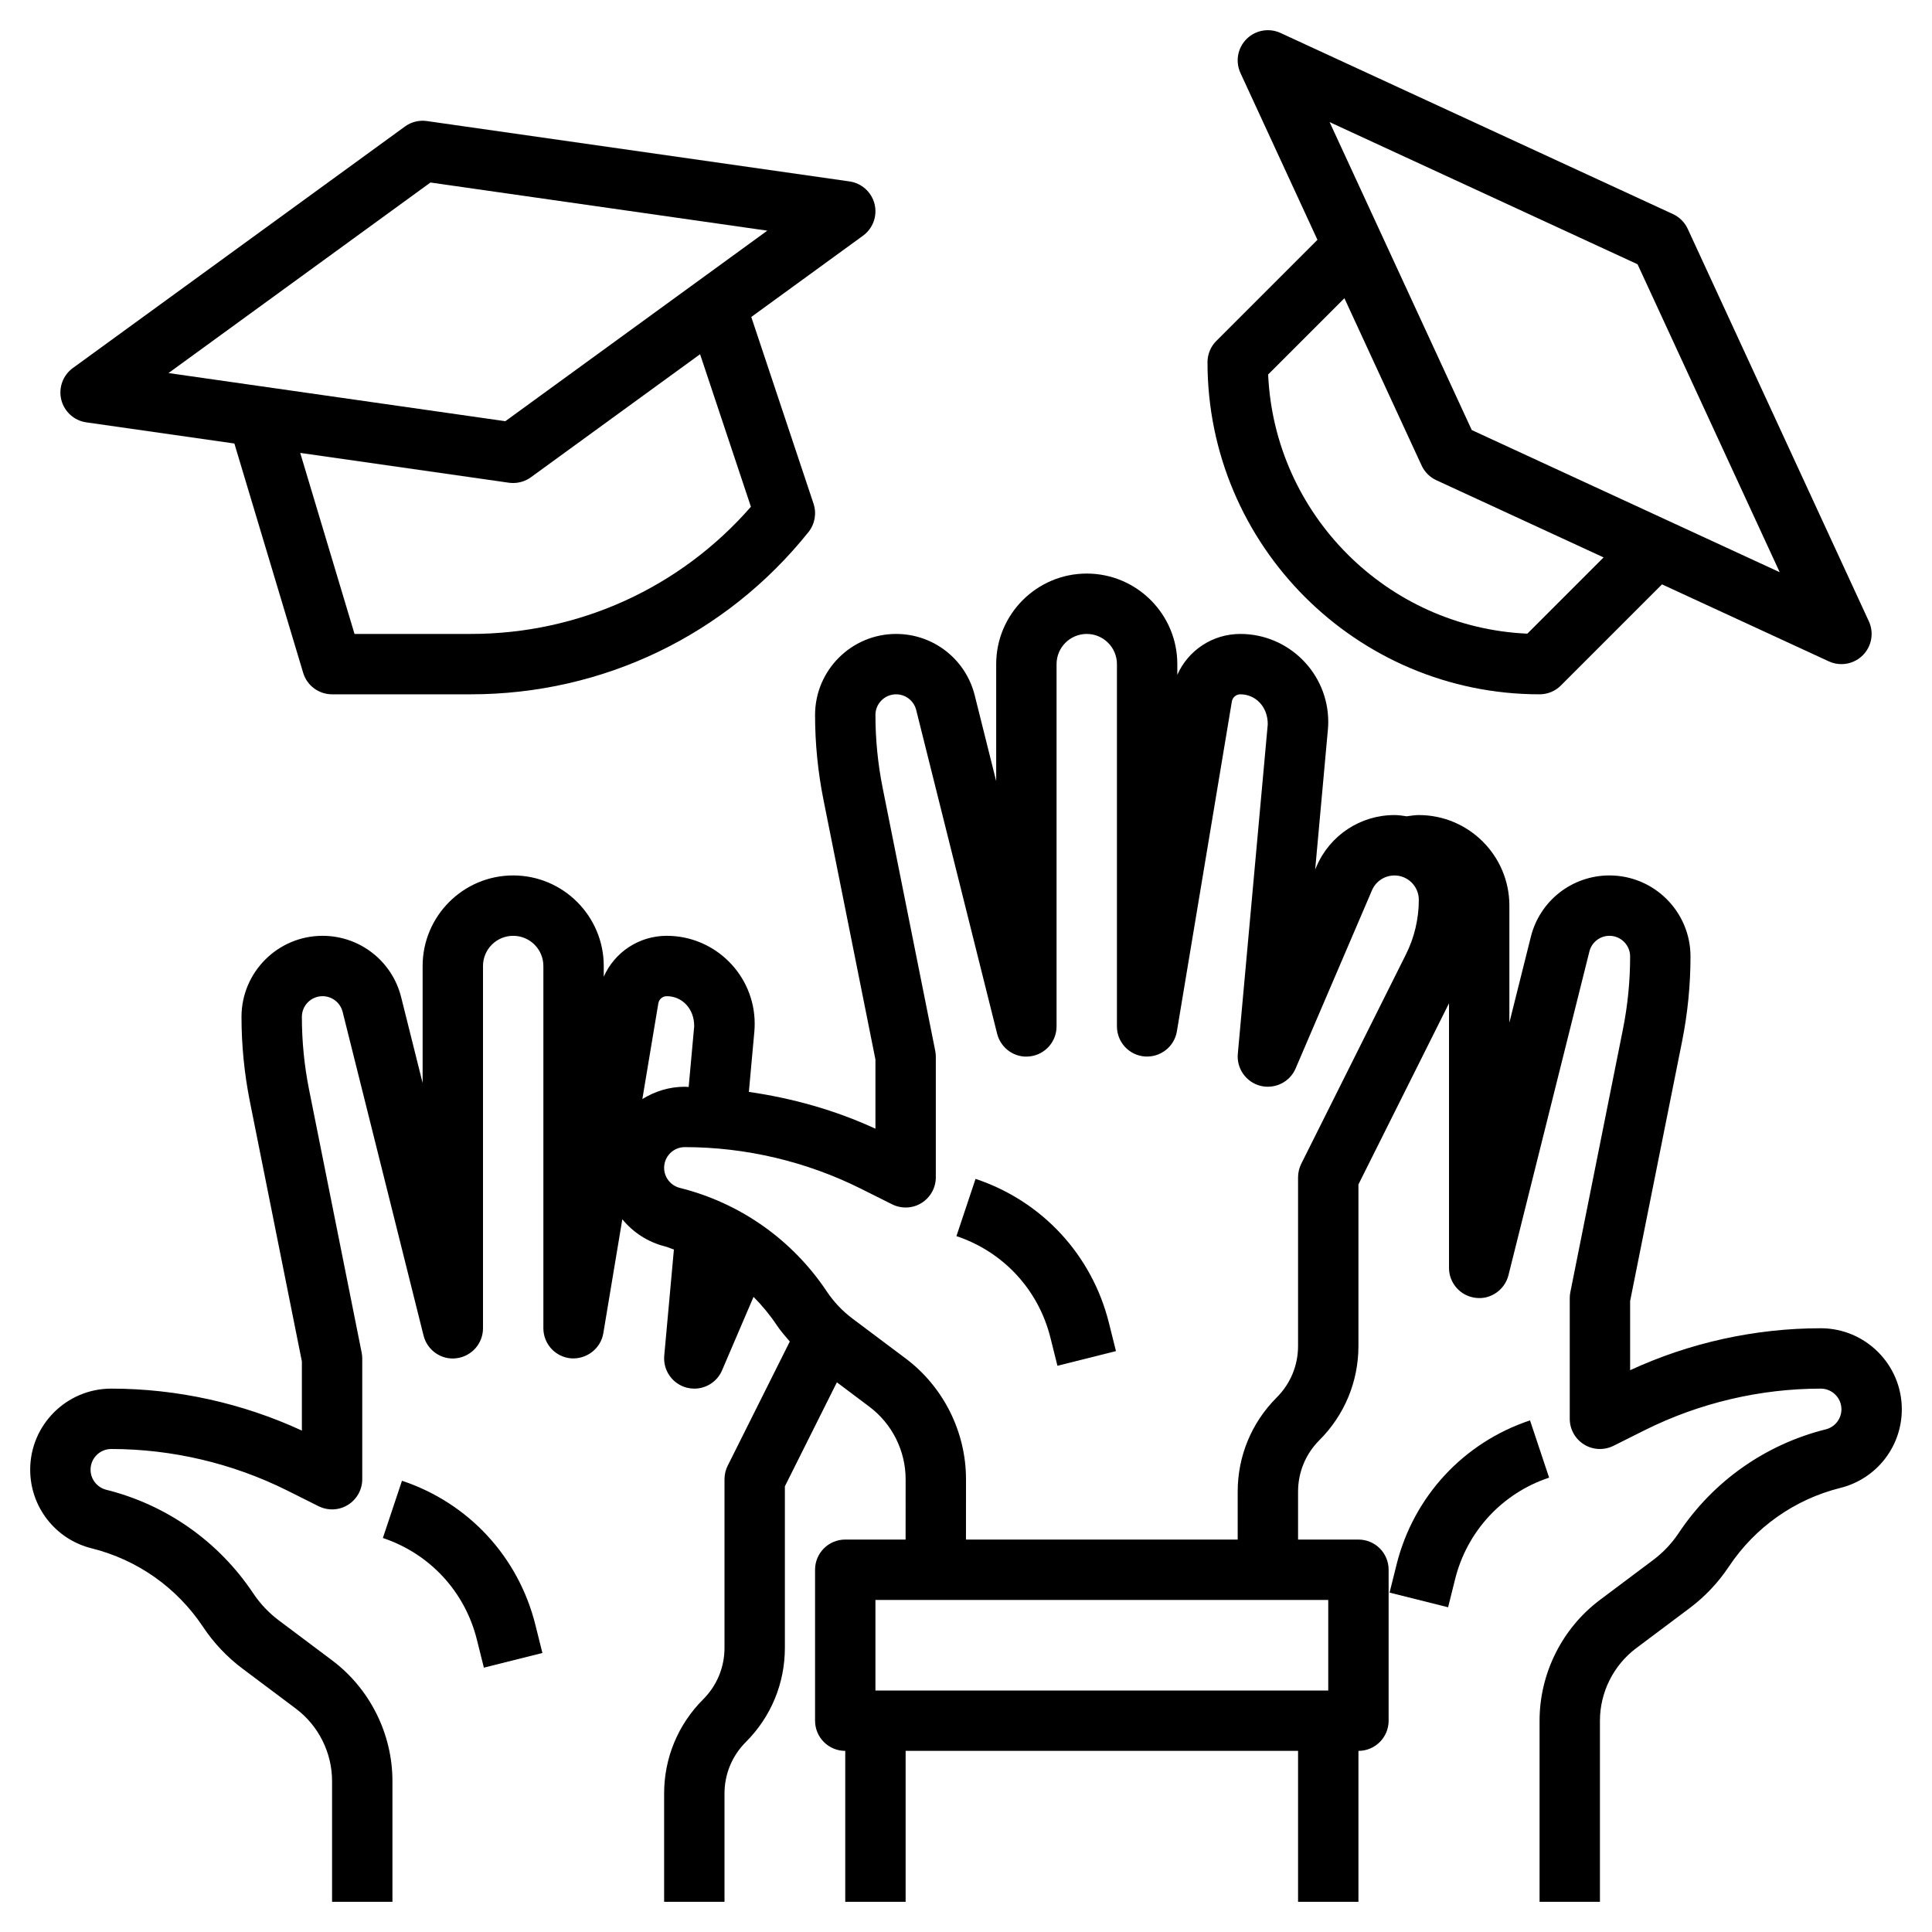 <svg id="Layer_3" enable-background="new 0 0 64 64" height="512" viewBox="0 0 64 64" width="512" xmlns="http://www.w3.org/2000/svg"><g><path d="m28.971 6.759c-.099-.395-.426-.691-.829-.749l-14-2c-.258-.037-.52.028-.729.182l-11 8c-.329.239-.48.654-.383 1.05.099.395.426.691.829.749l4.905.701 2.279 7.596c.126.422.516.712.957.712h4.597c4.375 0 8.451-1.959 11.185-5.375.212-.266.274-.619.167-.941l-2.062-6.184 3.701-2.692c.329-.239.48-.654.383-1.049zm-4.096 10.028c-2.343 2.685-5.694 4.213-9.278 4.213h-3.853l-1.799-5.997 6.914.988c.046.006.094.009.141.009.21 0 .416-.066.588-.191l5.603-4.075zm-8.135-2.834-11.158-1.595 8.678-6.312 11.158 1.595z"/><path d="m40 12c0 6.065 4.935 11 11 11 .266 0 .52-.105.707-.293l3.349-3.349 5.525 2.55c.134.062.277.092.419.092.26 0 .516-.102.707-.293.296-.296.377-.746.201-1.126l-6-13c-.1-.216-.273-.39-.489-.489l-13-6c-.379-.175-.83-.095-1.126.201s-.377.746-.201 1.126l2.55 5.525-3.349 3.349c-.188.187-.293.441-.293.707zm14.246-3.246 4.709 10.201-10.201-4.709-4.709-10.201zm-9.711 1.125 2.557 5.54c.1.216.273.39.489.489l5.54 2.557-2.526 2.526c-4.642-.207-8.379-3.944-8.586-8.586z"/><path d="m13.316 49.052-.633 1.896c1.553.519 2.716 1.774 3.113 3.362l.233.933 1.939-.486-.233-.932c-.562-2.254-2.214-4.039-4.419-4.773z"/><path d="m60.315 44c-2.171 0-4.345.479-6.315 1.39v-2.291l1.723-8.612c.183-.92.277-1.862.277-2.802 0-1.481-1.204-2.685-2.685-2.685-1.234 0-2.306.836-2.604 2.034l-.711 2.842v-3.876c0-1.654-1.346-3-3-3-.136 0-.268.023-.4.041-.134-.02-.268-.041-.408-.041-1.125 0-2.138.668-2.581 1.702l-.044.102.421-4.633c.008-.085.012-.172.012-.258 0-1.606-1.307-2.913-2.913-2.913-.923 0-1.729.545-2.087 1.355v-.355c0-1.654-1.346-3-3-3s-3 1.346-3 3v3.876l-.711-2.842c-.299-1.198-1.37-2.034-2.604-2.034-1.481 0-2.685 1.204-2.685 2.685 0 .94.094 1.883.277 2.802l1.723 8.612v2.291c-1.326-.612-2.746-1.011-4.193-1.219l.182-2c.007-.085.011-.172.011-.258 0-1.606-1.307-2.913-2.913-2.913-.923 0-1.729.545-2.087 1.355v-.355c0-1.654-1.346-3-3-3s-3 1.346-3 3v3.876l-.711-2.842c-.299-1.198-1.37-2.034-2.604-2.034-1.481 0-2.685 1.204-2.685 2.685 0 .94.094 1.883.277 2.802l1.723 8.612v2.291c-1.971-.911-4.145-1.39-6.315-1.39-1.481 0-2.685 1.204-2.685 2.685 0 1.234.836 2.306 2.034 2.605 1.515.377 2.825 1.301 3.691 2.601.357.537.8 1.004 1.313 1.388l1.762 1.321c.752.564 1.2 1.461 1.2 2.4v4h2v-4c0-1.564-.747-3.061-2-4l-1.763-1.322c-.331-.248-.616-.55-.848-.896-1.143-1.715-2.873-2.934-4.871-3.432-.304-.078-.518-.351-.518-.665 0-.378.307-.685.685-.685 2.015 0 4.031.477 5.833 1.377l1.035.518c.311.154.678.14.973-.044.294-.183.474-.504.474-.851v-4c0-.065-.007-.132-.02-.196l-1.742-8.71c-.158-.79-.238-1.601-.238-2.409 0-.378.307-.685.685-.685.314 0 .588.214.665.519l2.681 10.724c.122.49.597.818 1.092.75.5-.062.877-.488.877-.993v-12c0-.552.448-1 1-1s1 .448 1 1v12c0 .521.399.954.918.997.512.036.982-.319 1.068-.833l.629-3.774c.356.432.844.757 1.419.9.1.025.191.072.29.101l-.32 3.518c-.044.49.274.939.751 1.061.082.02.164.03.245.03.393 0 .759-.231.919-.606l1.043-2.434c.281.284.539.593.764.931.131.196.284.372.437.549l-2.057 4.113c-.07.138-.106.292-.106.447v5.586c0 .645-.251 1.251-.707 1.707-.834.834-1.293 1.942-1.293 3.121v3.586h2v-3.586c0-.645.251-1.251.707-1.707.834-.834 1.293-1.942 1.293-3.121v-5.35l1.723-3.445 1.077.809c.752.564 1.2 1.461 1.2 2.4l-.001 2h-1.999c-.553 0-1 .447-1 1v5c0 .553.447 1 1 1v5h2v-5h13v5h2v-5c.553 0 1-.447 1-1v-5c0-.553-.447-1-1-1h-2v-1.586c0-.645.251-1.251.707-1.707.834-.834 1.293-1.942 1.293-3.121v-5.35l3-6v8.764c0 .505.377.931.878.992.492.069.969-.26 1.092-.75l2.681-10.724c.077-.304.349-.518.664-.518.378 0 .685.307.685.685 0 .809-.08 1.619-.238 2.409l-1.742 8.71c-.013.064-.02.131-.02.196v4c0 .347.18.668.475.851.294.183.661.197.973.044l1.035-.518c1.802-.9 3.818-1.377 5.833-1.377.377 0 .684.307.684.685 0 .314-.214.588-.519.664-1.998.499-3.729 1.718-4.871 3.433-.231.347-.517.648-.849.897l-1.762 1.321c-1.252.939-1.999 2.436-1.999 4v6h2v-6c0-.939.448-1.836 1.199-2.4l1.761-1.32c.515-.385.957-.852 1.314-1.389.866-1.3 2.178-2.224 3.691-2.602 1.199-.299 2.035-1.37 2.035-2.604 0-1.481-1.204-2.685-2.685-2.685zm-38.507-10.763c.023-.137.14-.237.279-.237.504 0 .913.409.909.996l-.183 2.011c-.043 0-.086-.007-.129-.007-.517 0-.995.154-1.405.408zm22.192 22.763h-15v-3h15zm2.572-24.381-3.467 6.934c-.069.138-.105.292-.105.447v5.586c0 .645-.251 1.251-.707 1.707-.834.834-1.293 1.942-1.293 3.121v1.586h-9.001l.001-2c0-1.564-.747-3.061-2-4l-1.763-1.322c-.331-.248-.616-.55-.848-.896-1.143-1.715-2.873-2.934-4.871-3.432-.304-.078-.518-.351-.518-.665 0-.378.307-.685.685-.685 2.015 0 4.031.477 5.833 1.377l1.035.518c.31.153.678.14.973-.044.294-.183.474-.504.474-.851v-4c0-.065-.007-.132-.02-.196l-1.742-8.71c-.158-.79-.238-1.601-.238-2.409 0-.378.307-.685.685-.685.314 0 .588.214.665.519l2.681 10.724c.123.491.597.818 1.092.75.5-.062.877-.488.877-.993v-12c0-.552.448-1 1-1s1 .448 1 1v12c0 .521.399.954.918.997.519.039.983-.319 1.068-.833l1.821-10.927c.024-.137.141-.237.28-.237.504 0 .913.409.909.996l-.992 10.913c-.044.49.274.939.751 1.061.478.117.971-.124 1.164-.576l2.53-5.903c.128-.298.419-.49.743-.49.446-.001.808.361.808.807 0 .626-.147 1.252-.428 1.811z"/><path d="m50.684 47.052c-2.204.734-3.856 2.52-4.42 4.772l-.233.933 1.939.486.233-.934c.397-1.587 1.561-2.843 3.113-3.361z"/><path d="m32.316 39.052-.633 1.896c1.553.519 2.716 1.774 3.113 3.362l.233.933 1.939-.486-.233-.932c-.562-2.254-2.214-4.039-4.419-4.773z"/></g></svg>